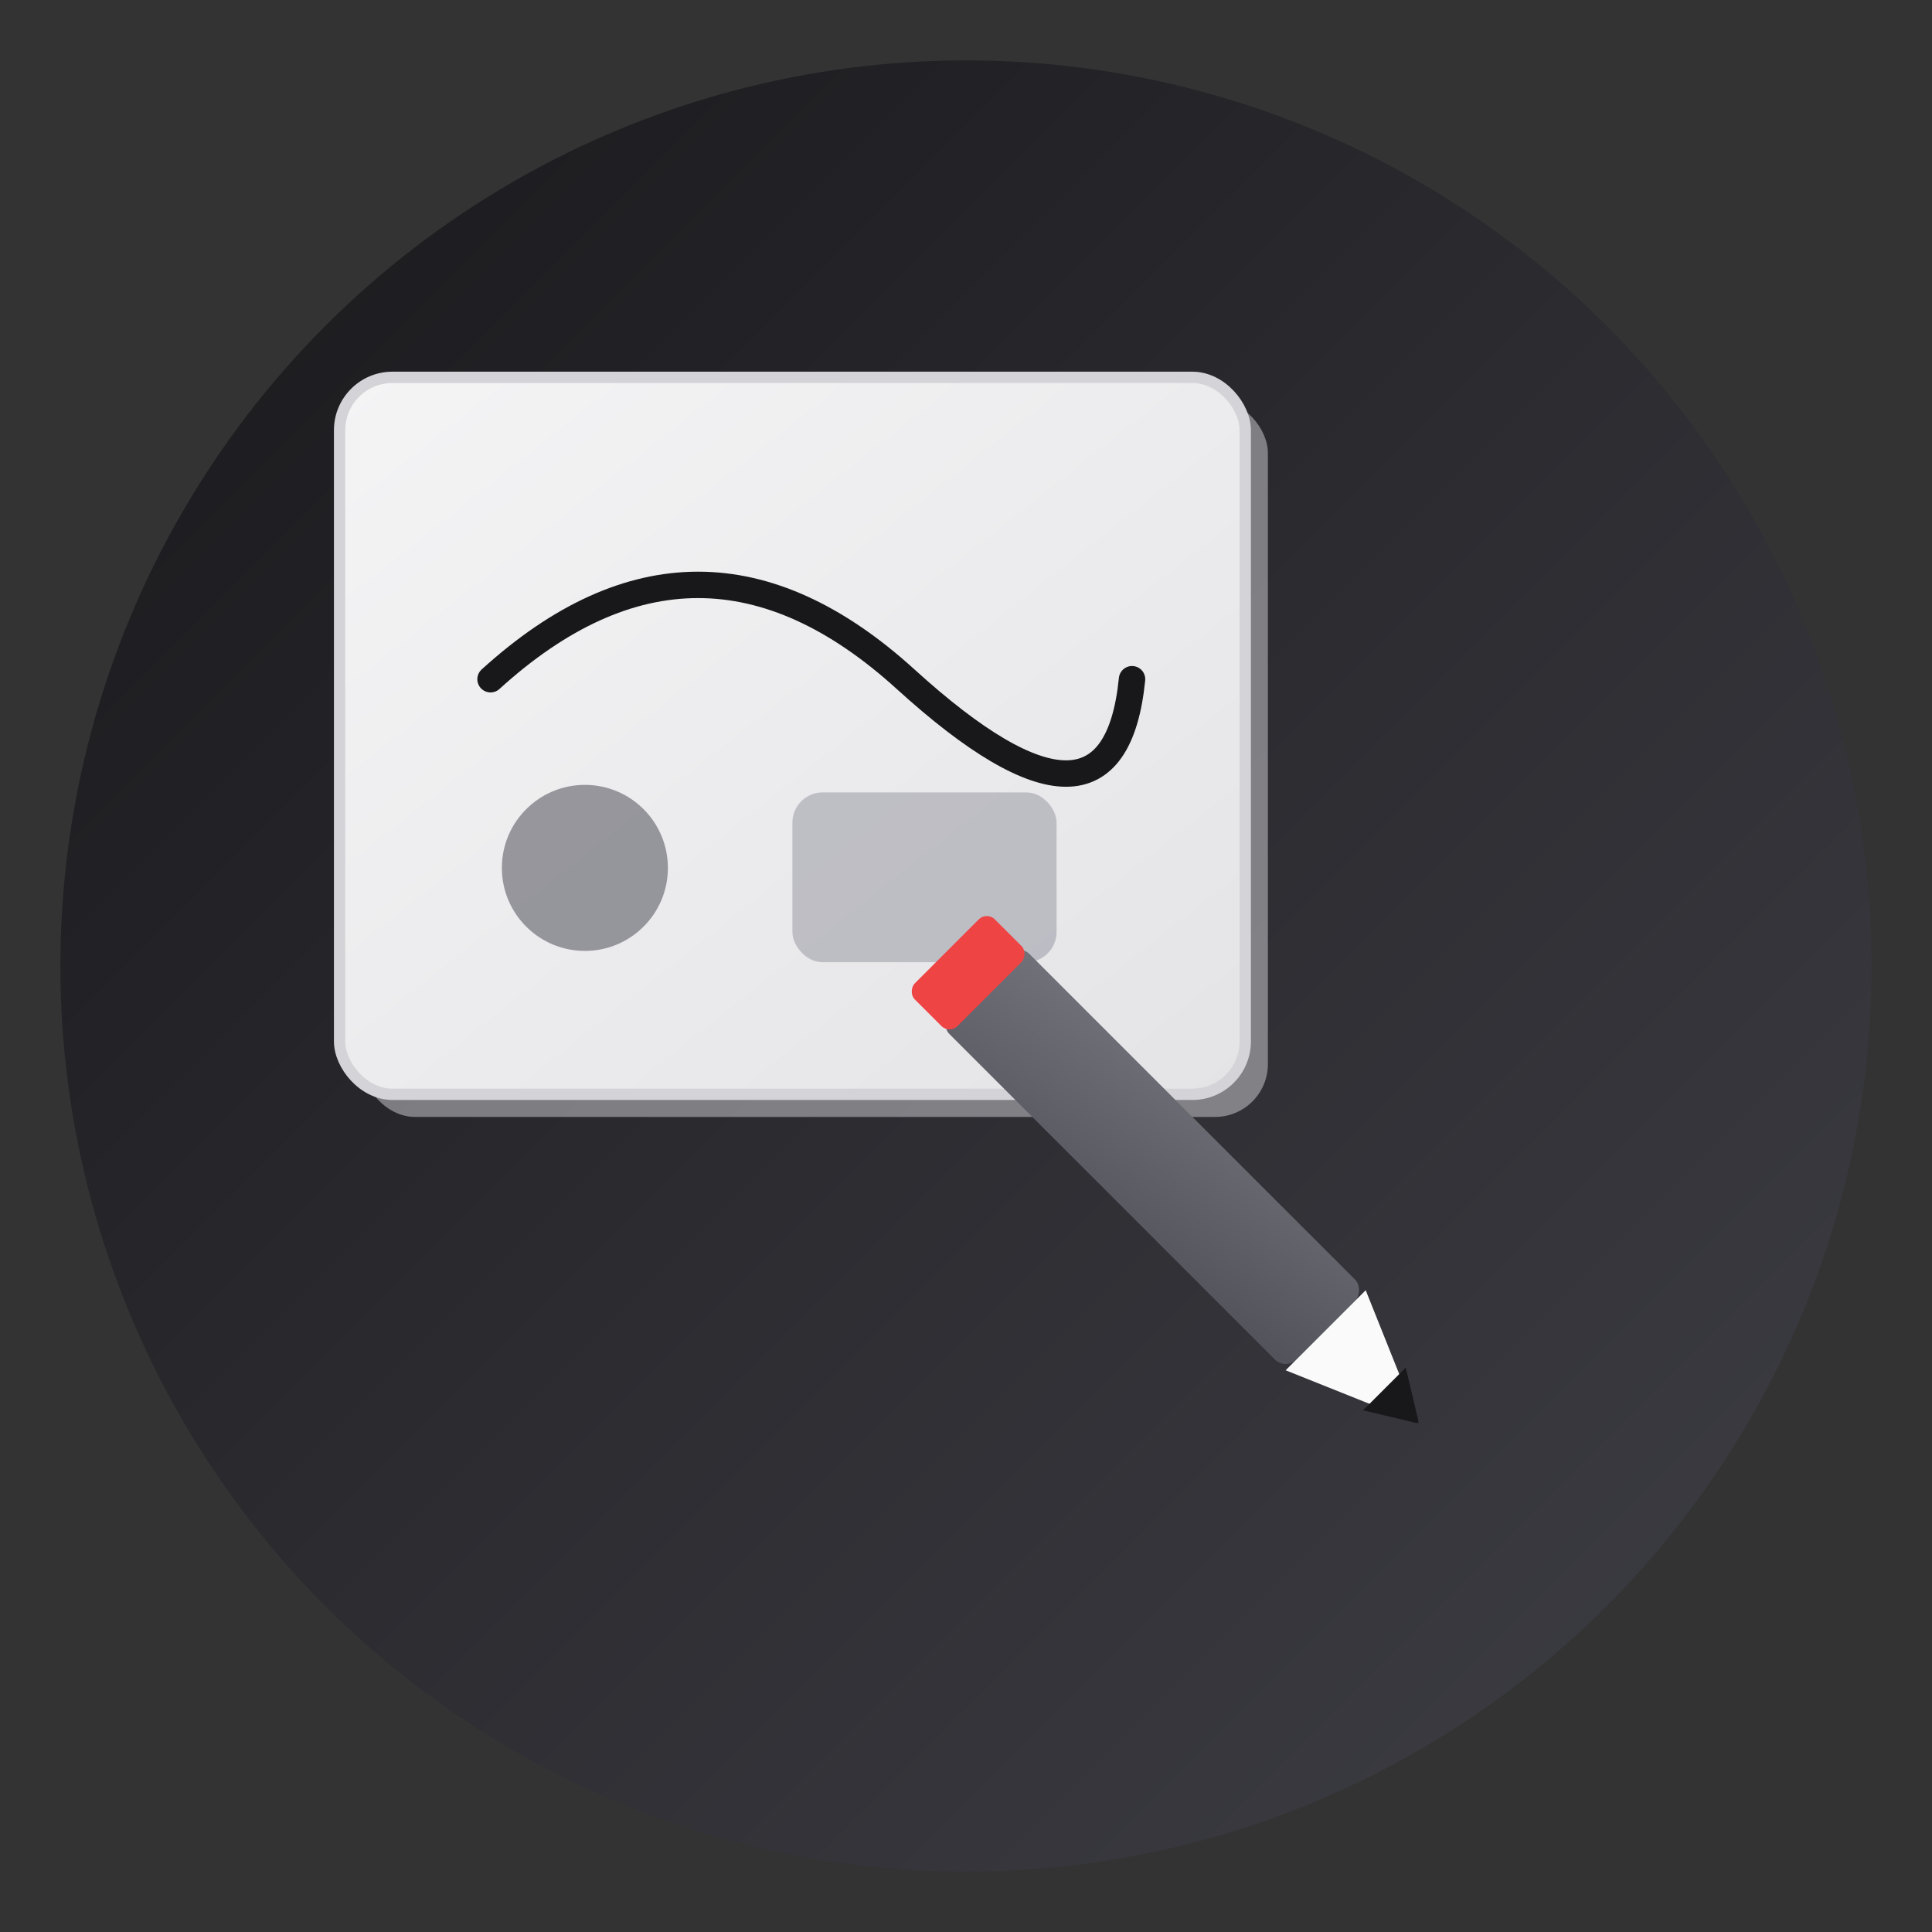 <svg xmlns="http://www.w3.org/2000/svg" viewBox="0 0 512 512" fill="none">
  <rect x="0" y="0" width="512" height="512" fill="#333333" stroke="none"/>
  <defs>
    <linearGradient id="bgGradient" x1="0%" y1="0%" x2="100%" y2="100%">
      <stop offset="0%" style="stop-color:#18181b"/>
      <stop offset="100%" style="stop-color:#3f3f46"/>
    </linearGradient>
    <linearGradient id="canvasGradient" x1="0%" y1="0%" x2="100%" y2="100%">
      <stop offset="0%" style="stop-color:#f4f4f5"/>
      <stop offset="100%" style="stop-color:#e4e4e7"/>
    </linearGradient>
    <linearGradient id="pencilGradient" x1="0%" y1="0%" x2="100%" y2="100%">
      <stop offset="0%" style="stop-color:#71717a"/>
      <stop offset="100%" style="stop-color:#52525b"/>
    </linearGradient>
  </defs>
  
  <!-- Background circle -->
  <circle cx="256" cy="256" r="240" fill="url(#bgGradient)"/>
  
  <!-- Canvas/Whiteboard with subtle shadow -->
  <rect x="90" y="100" width="240" height="190" rx="14" fill="#d4d4d8" opacity="0.5" transform="translate(6, 6)"/>
  <rect x="90" y="100" width="240" height="190" rx="14" fill="url(#canvasGradient)" stroke="#d4d4d8" stroke-width="3"/>
  
  <!-- Drawing strokes on canvas - more artistic -->
  <path d="M130 180 Q 185 130, 240 180 T 300 180" stroke="#18181b" stroke-width="7" stroke-linecap="round" fill="none"/>
  <circle cx="155" cy="230" r="22" fill="#71717a" opacity="0.7"/>
  <rect x="210" y="210" width="70" height="45" rx="8" fill="#a1a1aa" opacity="0.6"/>
  
  <!-- Pencil tool - repositioned -->
  <g transform="translate(270, 250) rotate(45)">
    <!-- Pencil body -->
    <rect x="0" y="0" width="130" height="30" rx="4" fill="url(#pencilGradient)"/>
    <!-- Pencil tip -->
    <polygon points="130,0 165,15 130,30" fill="#fafafa"/>
    <polygon points="152,7 165,15 152,23" fill="#18181b"/>
    <!-- Pencil eraser -->
    <rect x="-12" y="0" width="16" height="30" rx="3" fill="#ef4444"/>
  </g>
</svg>
